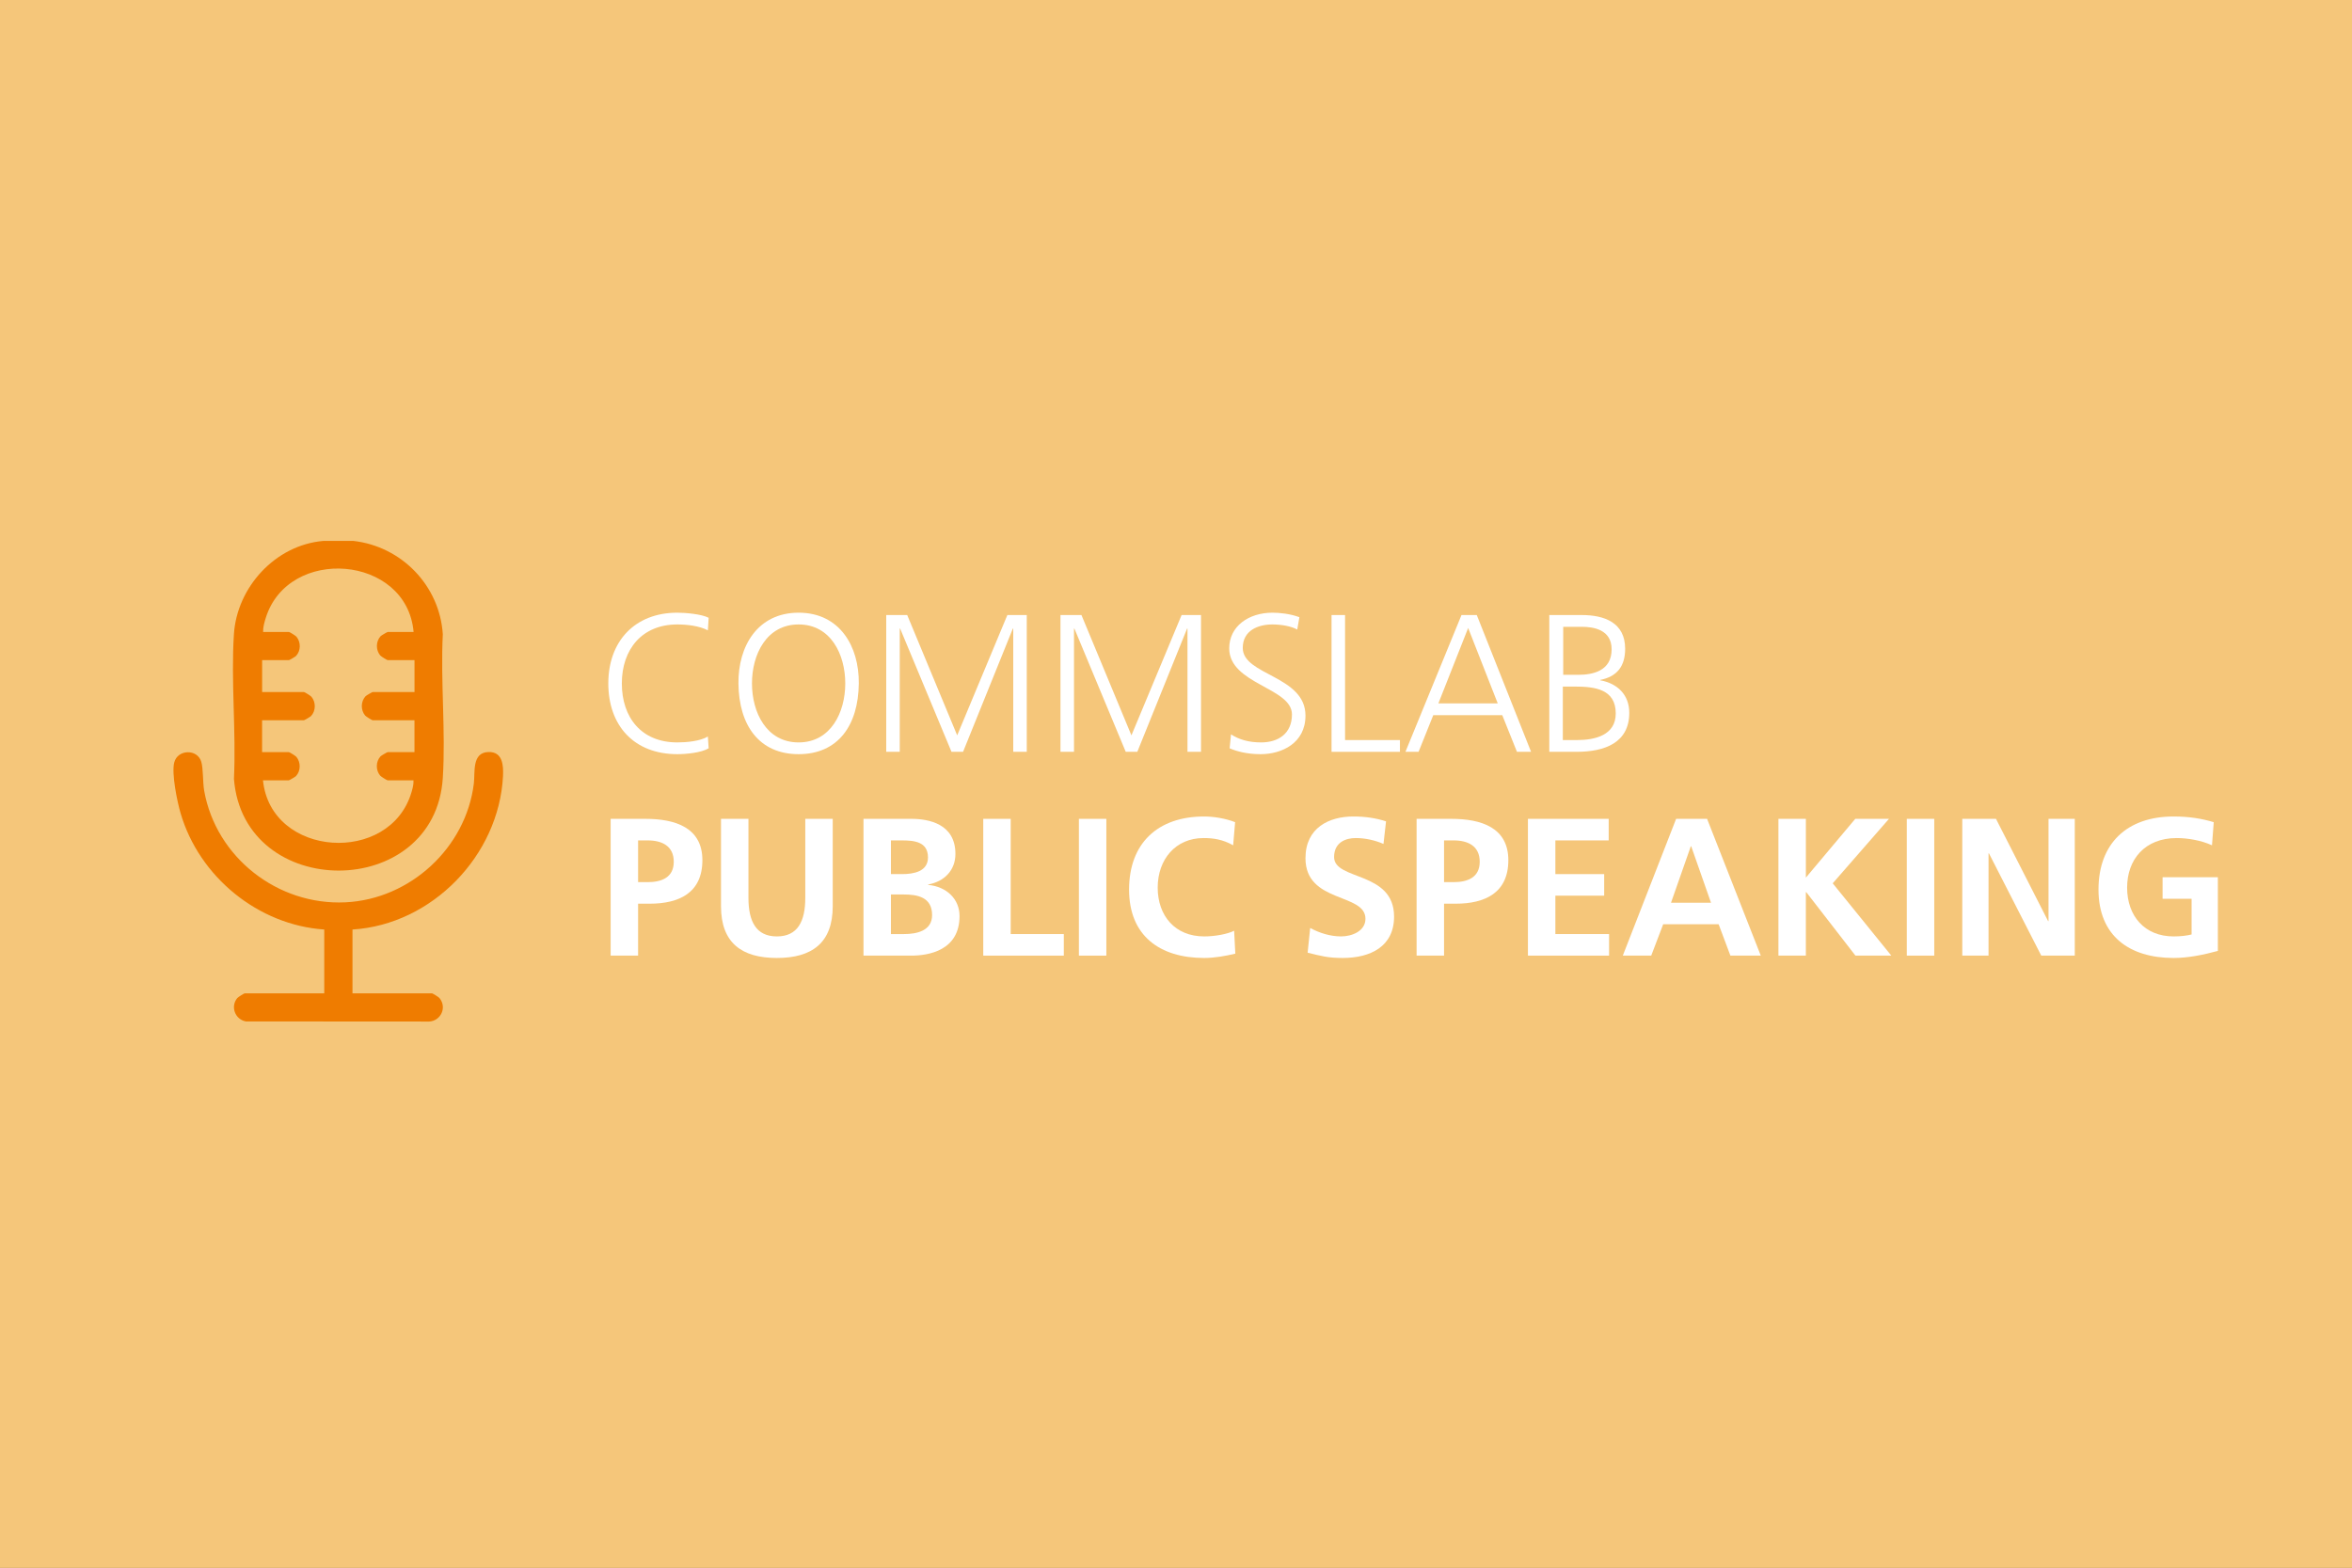 <?xml version="1.0" encoding="UTF-8"?>
<svg id="Layer_1" xmlns="http://www.w3.org/2000/svg" viewBox="0 0 600 400">
  <rect x="0" y="0" width="600" height="400" fill="#333333" stroke="none"/>
  <defs>
    <style>
      .cls-1 {
        fill: #ef7c00;
      }

      .cls-2 {
        fill: #fff;
      }

      .cls-3 {
        fill: #f5c67a;
      }
    </style>
  </defs>
  <rect class="cls-3" x="90.67" y="-110" width="420" height="622" transform="translate(501.67 -99.67) rotate(90)" />
  <rect class="cls-3" x="-.33" y="1" width="602" height="400" />
  <g>
    <path class="cls-2" d="M180.58,160.83c-2.2-1.15-5.35-1.5-7.8-1.5-9.05,0-14.15,6.4-14.15,15.05s4.95,15.05,14.15,15.05c2.3,0,5.8-.3,7.8-1.5l.2,3c-1.9,1.15-5.8,1.5-8,1.5-11,0-17.6-7.25-17.6-18.05s6.8-18.05,17.6-18.05c2.05,0,6.2.35,8,1.3l-.2,3.2Z" />
    <path class="cls-2" d="M203.73,156.33c10.5,0,15.45,8.6,15.35,18.05-.1,10.7-5.3,18.05-15.35,18.05s-15.25-7.35-15.35-18.05c-.1-9.45,4.85-18.05,15.35-18.05ZM191.83,174.38c0,7.4,3.7,15.05,11.9,15.05s11.9-7.65,11.9-15.05-3.7-15.05-11.9-15.05-11.9,7.65-11.9,15.05Z" />
    <path class="cls-2" d="M226.08,156.93h5.35l12.75,30.7,12.8-30.7h4.95v34.9h-3.45v-31.45h-.1l-12.7,31.45h-2.95l-13.1-31.45h-.1v31.45h-3.45v-34.9Z" />
    <path class="cls-2" d="M270.53,156.93h5.35l12.75,30.7,12.8-30.7h4.95v34.9h-3.45v-31.45h-.1l-12.7,31.45h-2.95l-13.1-31.45h-.1v31.45h-3.45v-34.9Z" />
    <path class="cls-2" d="M314.03,187.38c2.05,1.3,4.45,2.05,7.7,2.05,4.3,0,7.85-2.2,7.85-7.15,0-6.85-16-7.7-16-16.85,0-5.6,4.9-9.1,11.05-9.1,1.7,0,4.45.25,6.85,1.15l-.55,3.15c-1.55-.85-4-1.3-6.35-1.3-3.6,0-7.55,1.5-7.55,6,0,7,16,7.05,16,17.25,0,7.05-6.05,9.85-11.45,9.85-3.4,0-6.05-.7-7.9-1.5l.35-3.55Z" />
    <path class="cls-2" d="M339.68,156.93h3.45v31.9h14v3h-17.45v-34.9Z" />
    <path class="cls-2" d="M372.83,156.93h3.9l13.85,34.9h-3.6l-3.75-9.35h-17.6l-3.75,9.35h-3.35l14.3-34.9ZM374.53,160.23l-7.6,19.25h15.15l-7.55-19.25Z" />
    <path class="cls-2" d="M395.23,156.93h8.3c5.7,0,11.05,1.9,11.05,8.6,0,4.45-2.05,7.1-6.35,7.95v.1c4.4.8,7.4,3.7,7.4,8.3,0,7.6-6.2,9.95-13.45,9.95h-6.95v-34.9ZM398.68,188.83h3.6c4.65,0,9.9-1.25,9.9-6.8,0-6.2-5.35-6.85-10.45-6.85h-3.05v13.65ZM398.78,172.18h3.85c3.65,0,8.5-.95,8.5-6.5,0-5.05-4.65-5.75-7.6-5.75h-4.75v12.25Z" />
    <path class="cls-2" d="M155.78,208.93h8.85c7.6,0,14.55,2.2,14.55,10.55s-5.95,11.1-13.45,11.1h-2.95v13.25h-7v-34.9ZM162.78,225.08h2.45c3.5,0,6.65-1.15,6.65-5.2s-3.05-5.45-6.65-5.45h-2.45v10.65Z" />
    <path class="cls-2" d="M183.93,208.93h7v20.15c0,5.95,1.9,9.85,7.25,9.85s7.25-3.9,7.25-9.85v-20.15h7v22.3c0,9.35-5.3,13.2-14.25,13.2s-14.25-3.85-14.25-13.2v-22.3Z" />
    <path class="cls-2" d="M220.28,208.93h12.2c4.5,0,11.25,1.3,11.25,8.95,0,4.15-2.8,7.05-6.95,7.8v.1c4.75.45,8,3.65,8,7.95,0,8.8-7.9,10.1-12.3,10.1h-12.2v-34.9ZM227.28,223.03h2.85c2.95,0,6.6-.65,6.6-4.25,0-4.05-3.55-4.35-6.75-4.35h-2.7v8.6ZM227.28,238.33h3.3c3.25,0,7.2-.8,7.2-4.85,0-4.55-3.7-5.25-7.2-5.25h-3.3v10.1Z" />
    <path class="cls-2" d="M250.83,208.93h7v29.4h13.55v5.5h-20.55v-34.9Z" />
    <path class="cls-2" d="M275.23,208.93h7v34.9h-7v-34.9Z" />
    <path class="cls-2" d="M315.13,243.33c-2.55.6-5.3,1.1-7.95,1.1-11.3,0-19.15-5.65-19.15-17.45s7.3-18.65,19.15-18.65c2.3,0,5.35.45,7.9,1.45l-.5,5.9c-2.65-1.5-5.05-1.85-7.55-1.85-7.2,0-11.7,5.5-11.7,12.65s4.4,12.45,11.85,12.45c2.75,0,6-.6,7.65-1.45l.3,5.85Z" />
    <path class="cls-2" d="M352.93,215.33c-2.2-.95-4.65-1.5-7.1-1.5s-5.5,1.05-5.5,4.85c0,6.05,15.3,3.5,15.3,15.2,0,7.65-6.05,10.55-13.1,10.55-3.8,0-5.5-.5-8.95-1.35l.65-6.3c2.4,1.3,5.15,2.15,7.9,2.15s6.2-1.35,6.2-4.5c0-6.65-15.3-3.9-15.3-15.45,0-7.8,6.05-10.65,12.2-10.65,3,0,5.8.4,8.35,1.25l-.65,5.75Z" />
    <path class="cls-2" d="M361.38,208.93h8.85c7.6,0,14.55,2.2,14.55,10.55s-5.95,11.1-13.45,11.1h-2.95v13.25h-7v-34.9ZM368.38,225.08h2.45c3.5,0,6.65-1.15,6.65-5.2s-3.05-5.45-6.65-5.45h-2.45v10.65Z" />
    <path class="cls-2" d="M389.78,208.93h20.6v5.5h-13.6v8.6h12.45v5.5h-12.45v9.8h13.7v5.5h-20.7v-34.9Z" />
    <path class="cls-2" d="M427.58,208.93h7.9l13.7,34.9h-7.75l-3-8h-14.15l-3.05,8h-7.25l13.6-34.9ZM431.43,215.93h-.1l-5.05,14.4h10.2l-5.05-14.4Z" />
    <path class="cls-2" d="M453.68,208.93h7v15l12.6-15h8.6l-14.35,16.45,14.95,18.45h-9.15l-12.55-16.2h-.1v16.2h-7v-34.9Z" />
    <path class="cls-2" d="M486.43,208.93h7v34.9h-7v-34.9Z" />
    <path class="cls-2" d="M500.58,208.93h8.6l13.3,26.1h.1v-26.1h6.7v34.9h-8.55l-13.35-26.1h-.1v26.1h-6.7v-34.9Z" />
    <path class="cls-2" d="M564.28,215.68c-2.7-1.25-6.2-1.85-9-1.85-8.15,0-12.65,5.5-12.65,12.65s4.4,12.45,11.85,12.45c1.9,0,3.4-.2,4.6-.5v-9.1h-7.4v-5.5h14.1v18.8c-3.7,1-7.55,1.8-11.3,1.8-11.3,0-19.15-5.65-19.15-17.45s7.3-18.65,19.15-18.65c4.05,0,7.25.55,10.25,1.45l-.45,5.9Z" />
  </g>
  <g>
    <path class="cls-1" d="M90.16,138.02c12.3,1.39,22.02,11.44,22.8,23.82-.6,12.01.76,24.73,0,36.66-2,31.44-50.85,31.5-53.28.23.58-12.08-.78-24.89-.01-36.89.77-12.04,10.6-22.78,22.8-23.82h7.68ZM105.51,161.25c-1.73-19.7-32.02-22.05-37.73-3.54-.35,1.13-.7,2.35-.66,3.54h6.6c.16,0,1.69.94,1.91,1.21,1.15,1.38,1.13,3.58-.11,4.91-.17.19-1.7,1.07-1.81,1.07h-6.84v8.14h10.68c.16,0,1.69.94,1.91,1.21,1.15,1.38,1.13,3.58-.11,4.91-.17.19-1.7,1.07-1.81,1.07h-10.68v8.14h6.84c.16,0,1.69.94,1.91,1.21,1.15,1.38,1.13,3.58-.11,4.91-.17.19-1.7,1.07-1.81,1.07h-6.6c1.97,19.72,32.45,21.69,37.9,2.98.28-.96.55-1.96.49-2.98h-6.6c-.16,0-1.69-.94-1.91-1.21-1.15-1.38-1.13-3.58.11-4.91.17-.19,1.7-1.07,1.81-1.07h6.84v-8.14h-10.68c-.16,0-1.69-.94-1.91-1.21-1.15-1.38-1.13-3.58.11-4.91.17-.19,1.7-1.07,1.81-1.07h10.68v-8.14h-6.84c-.16,0-1.69-.94-1.91-1.21-1.15-1.38-1.13-3.58.11-4.91.17-.19,1.7-1.07,1.81-1.07h6.6Z" />
    <path class="cls-1" d="M89.92,237.17v16.28h20.28c.16,0,1.69.94,1.91,1.21,1.96,2.36.38,5.81-2.62,5.99l-46.79-.03c-2.75-.52-3.96-3.8-2.17-5.96.22-.26,1.75-1.21,1.91-1.21h20.28v-16.28c-16.92-1.15-31.9-13.48-36.64-29.64-.87-2.97-2.36-10.15-1.63-12.99.86-3.37,5.91-3.51,6.9-.17.53,1.8.35,5.2.74,7.4,3.03,17.01,18.76,29.3,36.05,28.46,16.5-.79,30.74-13.93,32.74-30.31.35-2.89-.55-7.91,3.72-8.04,3.64-.11,3.85,3.39,3.72,6.13-1.01,20.23-18.08,37.9-38.39,39.16Z" />
  </g>
</svg>